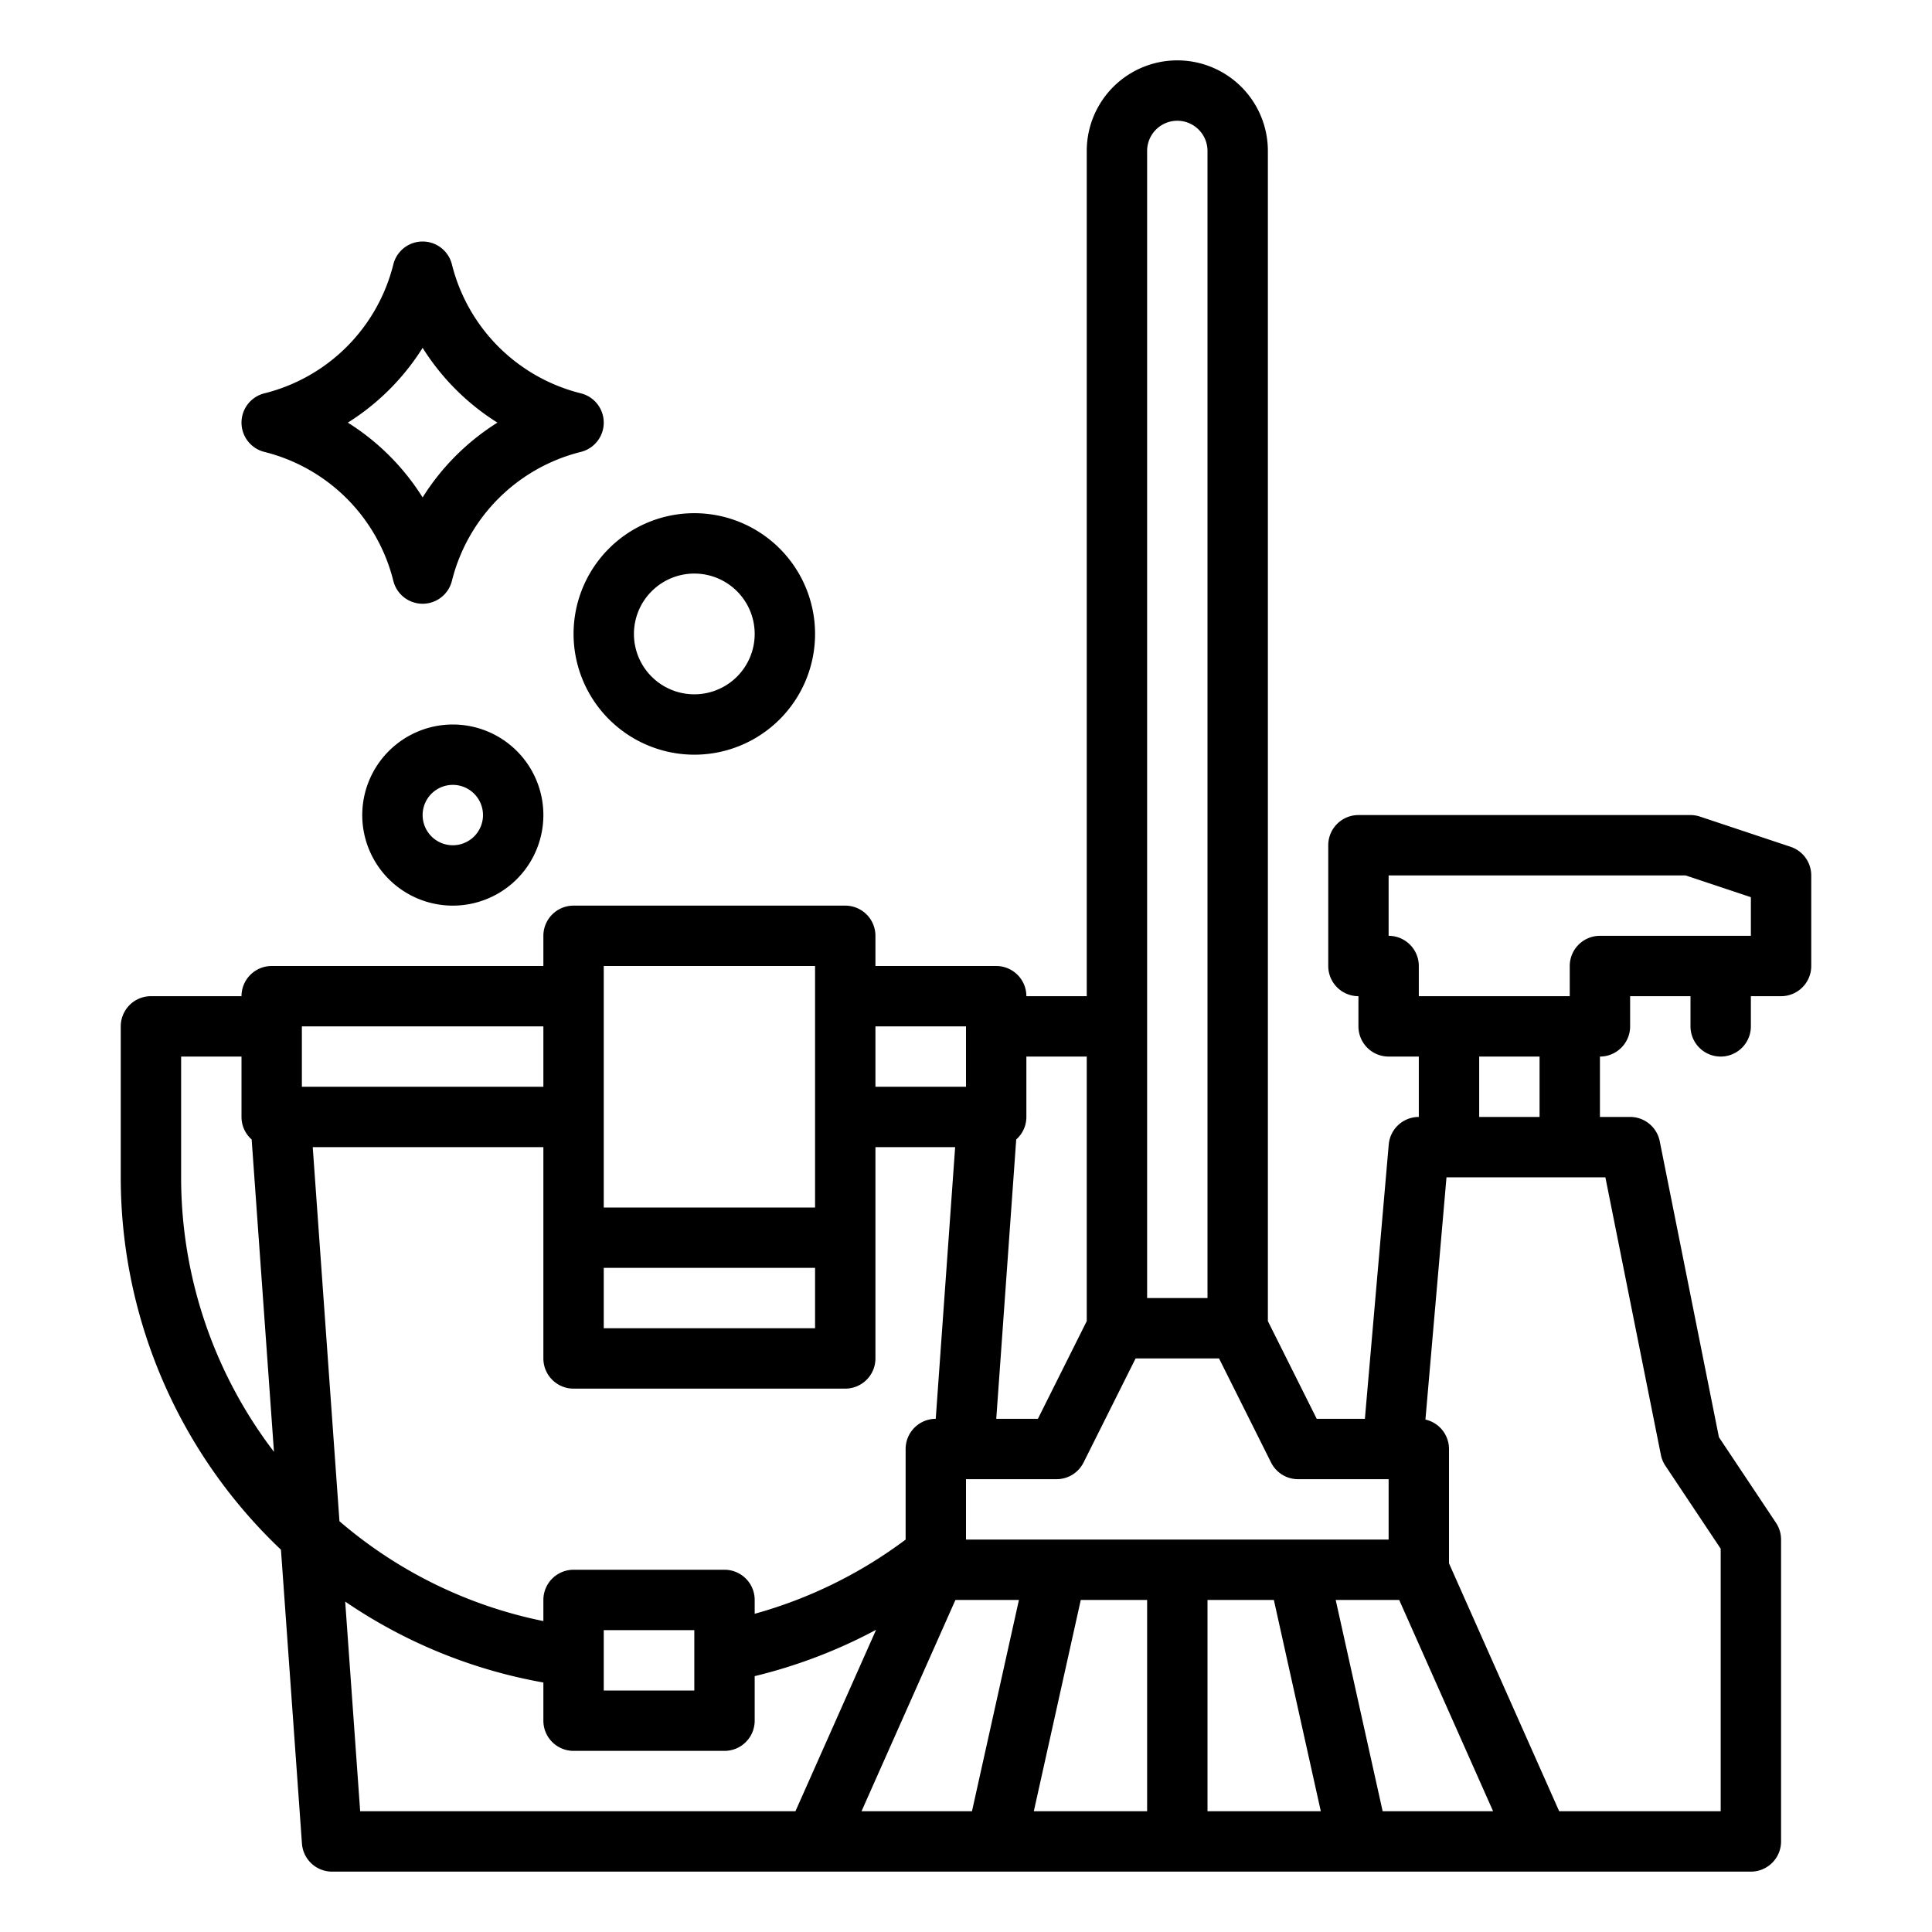 <svg xmlns="http://www.w3.org/2000/svg" id="Outline" viewBox="0 0 512 512" width="512" height="512"><path d="M74.458,410.69l5.563,77.88A8,8,0,0,0,88,496H464a8,8,0,0,0,8-8V408a7.993,7.993,0,0,0-1.344-4.438l-15.122-22.683-15.689-78.448A8,8,0,0,0,432,296h-8V280a8,8,0,0,0,8-8v-8h16v8a8,8,0,0,0,16,0v-8h8a8,8,0,0,0,8-8V232a8,8,0,0,0-5.47-7.589l-24-8A8,8,0,0,0,448,216H360a8,8,0,0,0-8,8v32a8,8,0,0,0,8,8v8a8,8,0,0,0,8,8h8v16a8,8,0,0,0-7.97,7.307L361.709,376H348.944L336,350.112V40a24,24,0,0,0-48,0V264H272a8,8,0,0,0-8-8H232v-8a8,8,0,0,0-8-8H152a8,8,0,0,0-8,8v8H72a8,8,0,0,0-8,8H40a8,8,0,0,0-8,8v40A135.965,135.965,0,0,0,74.458,410.69ZM160,336h56v16H160Zm-16,24a8,8,0,0,0,8,8h72a8,8,0,0,0,8-8V304h21.123l-5.143,72a8,8,0,0,0-7.98,8v24.006a120.246,120.246,0,0,1-40,19.664V424a8,8,0,0,0-8-8H152a8,8,0,0,0-8,8v5.6A119.208,119.208,0,0,1,89.959,403.14L82.877,304H144Zm40,72v16H160V432Zm-92.52-7.566A134.9,134.9,0,0,0,144,445.882V456a8,8,0,0,0,8,8h40a8,8,0,0,0,8-8V444.194a135.948,135.948,0,0,0,32.171-12.277L210.8,480H95.449ZM253.2,424h16.828l-12.444,56H228.31Zm84.384,0,12.444,56H320V424ZM304,480H273.973l12.444-56H304Zm62.417,0-12.444-56H370.8l24.889,56Zm73.738-94.431a8,8,0,0,0,1.189,2.869L456,410.422V480H413.2L384,414.3V384a8,8,0,0,0-6.248-7.8l5.582-64.2h42.107ZM368,248V232h78.7l17.3,5.766V248H424a8,8,0,0,0-8,8v8H376v-8A8,8,0,0,0,368,248Zm24,32h16v16H392ZM344,392h24v16H256V392h24a8,8,0,0,0,7.155-4.422L300.944,360h22.112l13.789,27.578A8,8,0,0,0,344,392ZM312,32a8.009,8.009,0,0,1,8,8V344H304V40A8.009,8.009,0,0,1,312,32ZM288,280v70.112L275.056,376H264.02l5.288-74.026A7.971,7.971,0,0,0,272,296V280Zm-32-8v16H232V272Zm-40-16v64H160V256ZM80,272h64v16H80Zm-32,8H64v16a7.971,7.971,0,0,0,2.692,5.974l5.913,82.775A119.717,119.717,0,0,1,48,312Z"></path><path d="M96,216a24,24,0,1,0,24-24A24.027,24.027,0,0,0,96,216Zm32,0a8,8,0,1,1-8-8A8.009,8.009,0,0,1,128,216Z"></path><path d="M184,200a32,32,0,1,0-32-32A32.036,32.036,0,0,0,184,200Zm0-48a16,16,0,1,1-16,16A16.019,16.019,0,0,1,184,152Z"></path><path d="M70.06,119.761a46.891,46.891,0,0,1,34.179,34.179,8,8,0,0,0,15.522,0,46.891,46.891,0,0,1,34.179-34.179,8,8,0,0,0,0-15.522A46.891,46.891,0,0,1,119.761,70.06a8,8,0,0,0-15.522,0A46.891,46.891,0,0,1,70.06,104.239a8,8,0,0,0,0,15.522ZM112,92.18A62.788,62.788,0,0,0,131.82,112,62.788,62.788,0,0,0,112,131.82,62.788,62.788,0,0,0,92.18,112,62.788,62.788,0,0,0,112,92.18Z"></path></svg>